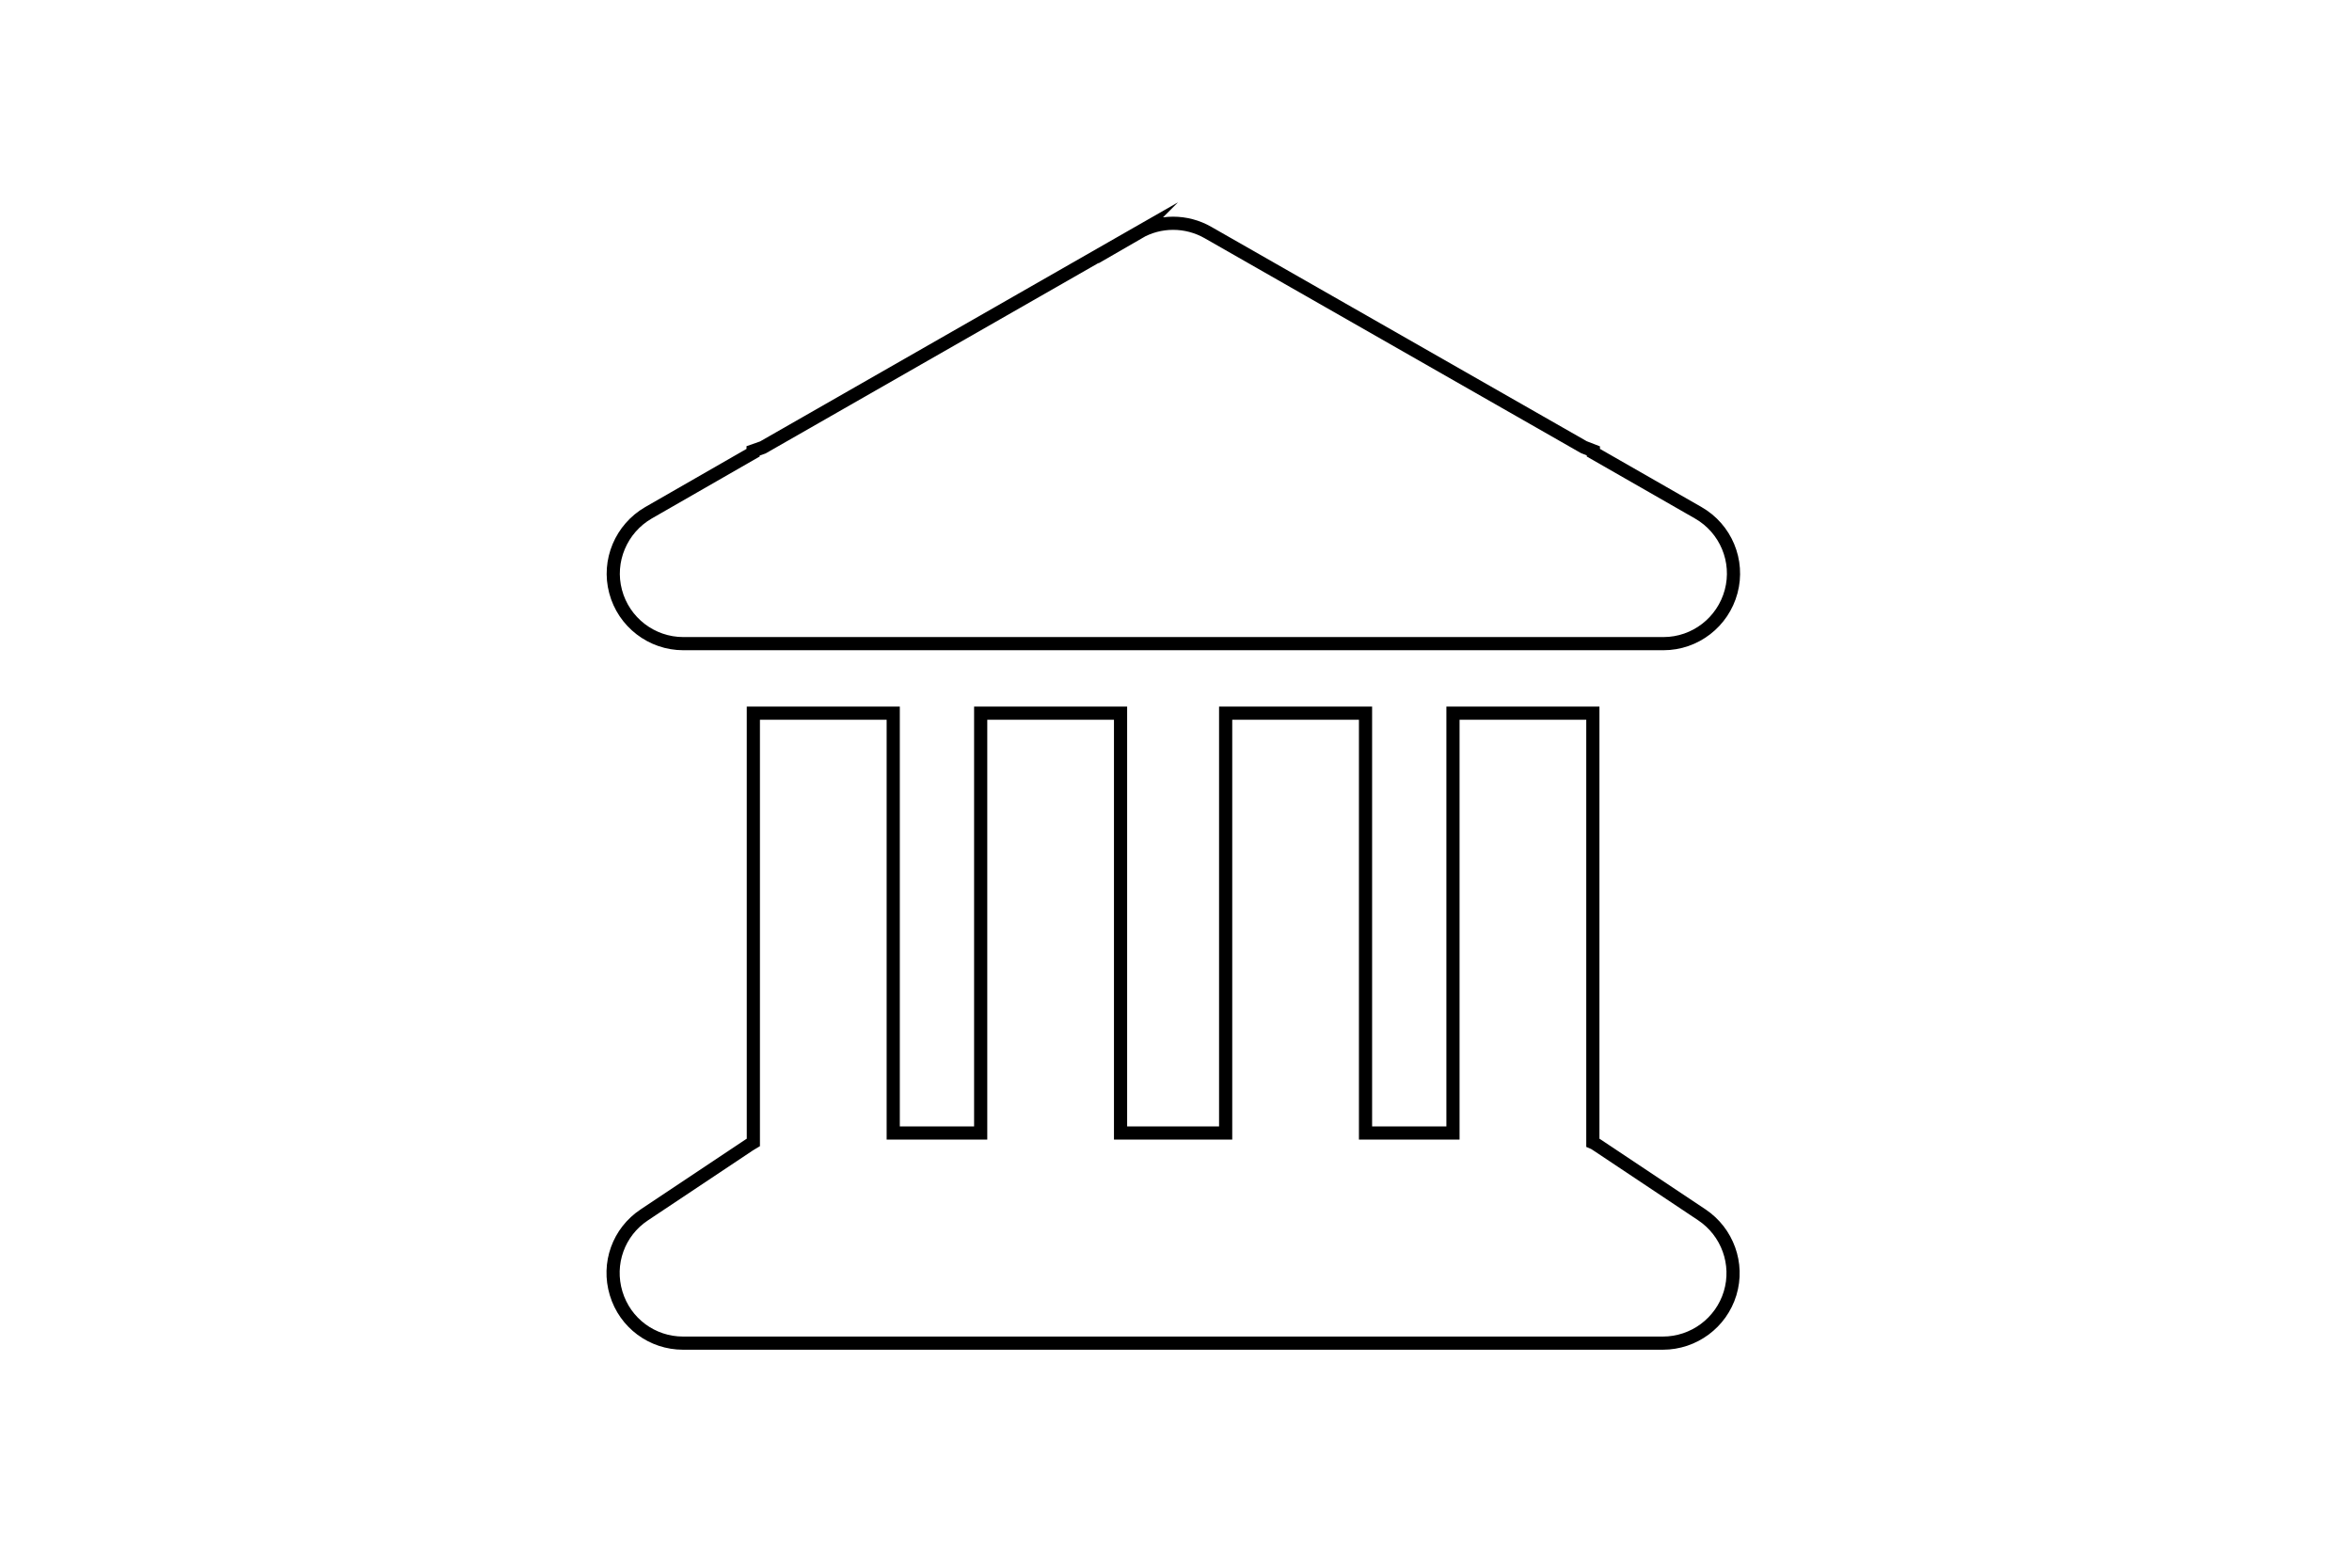 <?xml version="1.0" encoding="UTF-8"?>
<svg xmlns="http://www.w3.org/2000/svg" id="Ebene_1" version="1.1" viewBox="0 0 892.9 595.3">
  <defs>
    <style>
      .st0 {
        fill: none;
        stroke: #000;
        stroke-miterlimit: 10;
        stroke-width: 5px;
      }
    </style>
  </defs>
  <path class="st0" d="M432.2,88.3c8.1-4.7,18.2-4.7,26.4,0l142.7,81.5,3.6,1.4v.7l39.8,22.8c10.5,6,15.6,18.3,12.5,29.9s-13.6,19.8-25.7,19.8h-372.1c-12,0-22.6-8.1-25.7-19.8-3.1-11.6,2.1-23.9,12.5-29.9l39.7-22.8v-.7l3.7-1.3,142.6-81.6ZM286,270.8h53.1v159.4h33.2v-159.4h53.1v159.4h39.9v-159.4h53.1v159.4h33.2v-159.4h53.1v163c.5.2,1,.6,1.5.9l39.9,26.6c9.7,6.5,14.1,18.6,10.7,29.8-3.4,11.2-13.8,18.9-25.5,18.9h-372c-11.7,0-22-7.6-25.4-18.9s.9-23.3,10.7-29.8l39.9-26.6c.5-.3,1-.6,1.5-.9v-163h0Z"></path>
</svg>
